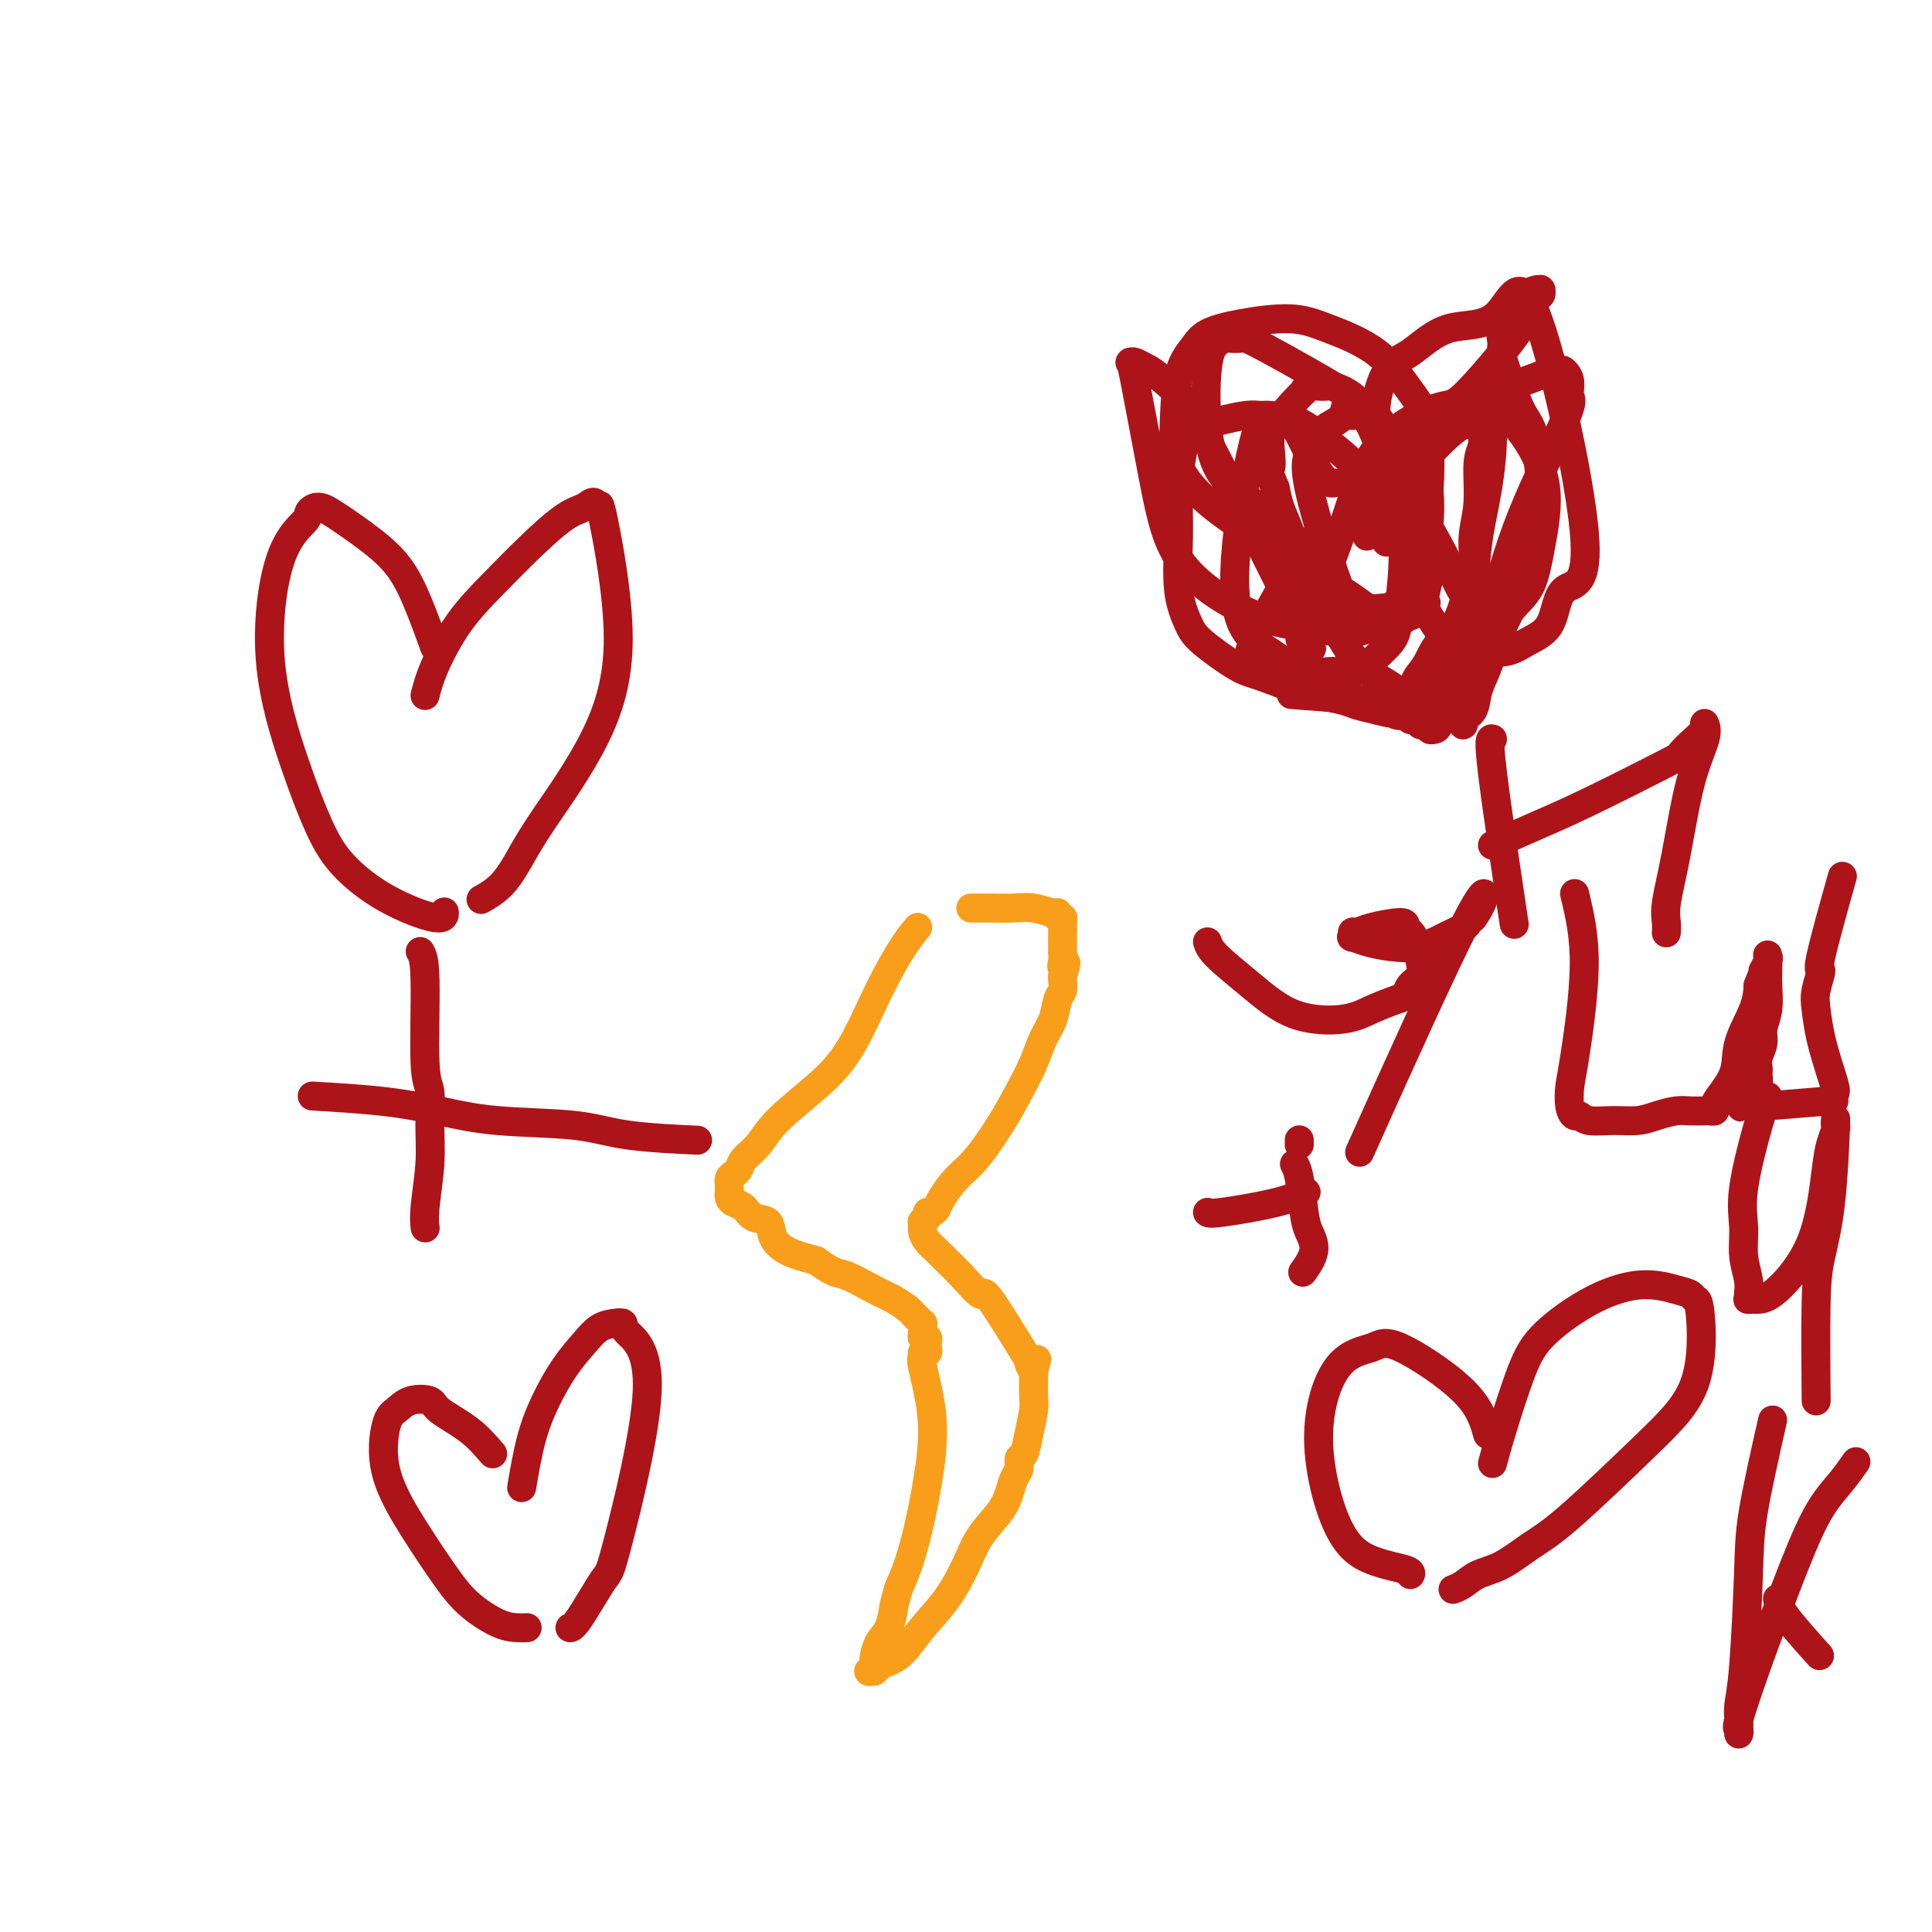 <svg viewBox='0 0 400 400' version='1.1' xmlns='http://www.w3.org/2000/svg' xmlns:xlink='http://www.w3.org/1999/xlink'><g fill='none' stroke='#F99E1B' stroke-width='6' stroke-linecap='round' stroke-linejoin='round'><path d='M190,192c-0.842,0.983 -1.685,1.966 -3,4c-1.315,2.034 -3.103,5.118 -5,9c-1.897,3.882 -3.902,8.563 -6,12c-2.098,3.437 -4.288,5.632 -7,8c-2.712,2.368 -5.945,4.911 -8,7c-2.055,2.089 -2.933,3.725 -4,5c-1.067,1.275 -2.324,2.188 -3,3c-0.676,0.812 -0.769,1.523 -1,2c-0.231,0.477 -0.598,0.720 -1,1c-0.402,0.280 -0.840,0.596 -1,1c-0.160,0.404 -0.043,0.897 0,1c0.043,0.103 0.012,-0.183 0,0c-0.012,0.183 -0.004,0.837 0,1c0.004,0.163 0.003,-0.163 0,0c-0.003,0.163 -0.009,0.816 0,1c0.009,0.184 0.031,-0.101 0,0c-0.031,0.101 -0.117,0.589 0,1c0.117,0.411 0.436,0.746 1,1c0.564,0.254 1.373,0.428 2,1c0.627,0.572 1.071,1.543 2,2c0.929,0.457 2.342,0.401 3,1c0.658,0.599 0.562,1.854 1,3c0.438,1.146 1.411,2.185 3,3c1.589,0.815 3.795,1.408 6,2'/><path d='M169,261c3.832,2.843 4.413,2.449 6,3c1.587,0.551 4.181,2.047 6,3c1.819,0.953 2.865,1.365 4,2c1.135,0.635 2.361,1.495 3,2c0.639,0.505 0.693,0.656 1,1c0.307,0.344 0.867,0.881 1,1c0.133,0.119 -0.161,-0.179 0,0c0.161,0.179 0.775,0.835 1,1c0.225,0.165 0.059,-0.162 0,0c-0.059,0.162 -0.012,0.813 0,1c0.012,0.187 -0.011,-0.091 0,0c0.011,0.091 0.056,0.550 0,1c-0.056,0.450 -0.211,0.890 0,1c0.211,0.110 0.790,-0.110 1,0c0.210,0.110 0.052,0.550 0,1c-0.052,0.450 0.001,0.909 0,1c-0.001,0.091 -0.055,-0.187 0,0c0.055,0.187 0.219,0.837 0,1c-0.219,0.163 -0.821,-0.162 -1,0c-0.179,0.162 0.065,0.810 0,1c-0.065,0.190 -0.440,-0.078 0,2c0.440,2.078 1.695,6.502 2,11c0.305,4.498 -0.341,9.072 -1,13c-0.659,3.928 -1.331,7.211 -2,10c-0.669,2.789 -1.334,5.082 -2,7c-0.666,1.918 -1.333,3.459 -2,5'/><path d='M186,329c-1.122,4.103 -0.928,3.362 -1,4c-0.072,0.638 -0.411,2.657 -1,4c-0.589,1.343 -1.429,2.010 -2,3c-0.571,0.990 -0.872,2.304 -1,3c-0.128,0.696 -0.084,0.776 0,1c0.084,0.224 0.207,0.593 0,1c-0.207,0.407 -0.744,0.852 -1,1c-0.256,0.148 -0.232,-0.003 0,0c0.232,0.003 0.672,0.158 1,0c0.328,-0.158 0.544,-0.630 1,-1c0.456,-0.370 1.151,-0.639 2,-1c0.849,-0.361 1.853,-0.815 3,-2c1.147,-1.185 2.436,-3.100 4,-5c1.564,-1.900 3.403,-3.786 5,-6c1.597,-2.214 2.952,-4.757 4,-7c1.048,-2.243 1.787,-4.186 3,-6c1.213,-1.814 2.899,-3.498 4,-5c1.101,-1.502 1.619,-2.820 2,-4c0.381,-1.180 0.627,-2.222 1,-3c0.373,-0.778 0.874,-1.293 1,-2c0.126,-0.707 -0.124,-1.606 0,-2c0.124,-0.394 0.622,-0.283 1,-1c0.378,-0.717 0.637,-2.261 1,-4c0.363,-1.739 0.829,-3.672 1,-5c0.171,-1.328 0.046,-2.050 0,-3c-0.046,-0.950 -0.013,-2.129 0,-3c0.013,-0.871 0.007,-1.436 0,-2'/><path d='M214,284c1.157,-4.637 0.548,-1.729 0,-1c-0.548,0.729 -1.035,-0.721 -1,-1c0.035,-0.279 0.592,0.613 -1,-2c-1.592,-2.613 -5.332,-8.730 -7,-11c-1.668,-2.270 -1.262,-0.691 -2,-1c-0.738,-0.309 -2.618,-2.506 -4,-4c-1.382,-1.494 -2.265,-2.285 -3,-3c-0.735,-0.715 -1.321,-1.353 -2,-2c-0.679,-0.647 -1.450,-1.302 -2,-2c-0.550,-0.698 -0.881,-1.440 -1,-2c-0.119,-0.560 -0.028,-0.937 0,-1c0.028,-0.063 -0.007,0.189 0,0c0.007,-0.189 0.057,-0.821 0,-1c-0.057,-0.179 -0.222,0.093 0,0c0.222,-0.093 0.832,-0.551 1,-1c0.168,-0.449 -0.104,-0.889 0,-1c0.104,-0.111 0.585,0.108 1,0c0.415,-0.108 0.764,-0.543 1,-1c0.236,-0.457 0.359,-0.935 1,-2c0.641,-1.065 1.800,-2.717 3,-4c1.200,-1.283 2.443,-2.198 4,-4c1.557,-1.802 3.429,-4.490 5,-7c1.571,-2.510 2.840,-4.840 4,-7c1.160,-2.160 2.209,-4.150 3,-6c0.791,-1.850 1.322,-3.560 2,-5c0.678,-1.440 1.502,-2.610 2,-4c0.498,-1.390 0.670,-3.002 1,-4c0.330,-0.998 0.820,-1.384 1,-2c0.180,-0.616 0.052,-1.462 0,-2c-0.052,-0.538 -0.026,-0.769 0,-1'/><path d='M220,202c1.392,-4.121 0.373,-2.424 0,-2c-0.373,0.424 -0.100,-0.425 0,-1c0.100,-0.575 0.028,-0.876 0,-2c-0.028,-1.124 -0.011,-3.071 0,-4c0.011,-0.929 0.017,-0.842 0,-1c-0.017,-0.158 -0.058,-0.563 0,-1c0.058,-0.437 0.213,-0.905 0,-1c-0.213,-0.095 -0.796,0.185 -1,0c-0.204,-0.185 -0.028,-0.834 0,-1c0.028,-0.166 -0.090,0.152 -1,0c-0.910,-0.152 -2.612,-0.773 -4,-1c-1.388,-0.227 -2.463,-0.061 -4,0c-1.537,0.061 -3.536,0.016 -5,0c-1.464,-0.016 -2.394,-0.004 -3,0c-0.606,0.004 -0.887,0.001 -1,0c-0.113,-0.001 -0.056,-0.001 0,0'/></g>
<g fill='none' stroke='#AD1419' stroke-width='6' stroke-linecap='round' stroke-linejoin='round'><path d='M271,112c-5.238,8.875 -10.476,17.750 -12,22c-1.524,4.250 0.667,3.875 2,4c1.333,0.125 1.810,0.750 2,1c0.190,0.250 0.095,0.125 0,0'/><path d='M283,111c1.755,-1.980 3.509,-3.960 5,-6c1.491,-2.040 2.718,-4.140 4,-6c1.282,-1.860 2.619,-3.479 4,-5c1.381,-1.521 2.805,-2.943 4,-4c1.195,-1.057 2.162,-1.750 3,-2c0.838,-0.250 1.548,-0.058 2,0c0.452,0.058 0.646,-0.017 1,0c0.354,0.017 0.867,0.127 1,1c0.133,0.873 -0.112,2.509 0,4c0.112,1.491 0.583,2.838 0,9c-0.583,6.162 -2.220,17.138 -4,23c-1.780,5.862 -3.703,6.611 -5,8c-1.297,1.389 -1.966,3.419 -3,5c-1.034,1.581 -2.432,2.712 -2,4c0.432,1.288 2.693,2.731 -2,3c-4.693,0.269 -16.341,-0.638 -21,-1c-4.659,-0.362 -2.330,-0.181 0,0'/><path d='M287,108c-1.130,-2.178 -2.261,-4.355 -3,-6c-0.739,-1.645 -1.087,-2.756 -2,-4c-0.913,-1.244 -2.390,-2.620 -4,-4c-1.610,-1.380 -3.352,-2.763 -5,-4c-1.648,-1.237 -3.200,-2.328 -5,-3c-1.800,-0.672 -3.846,-0.924 -5,-1c-1.154,-0.076 -1.415,0.024 -2,0c-0.585,-0.024 -1.494,-0.173 -3,0c-1.506,0.173 -3.609,0.668 -5,1c-1.391,0.332 -2.071,0.502 -3,1c-0.929,0.498 -2.107,1.324 -3,2c-0.893,0.676 -1.501,1.202 -2,3c-0.499,1.798 -0.889,4.866 -1,8c-0.111,3.134 0.056,6.332 0,10c-0.056,3.668 -0.337,7.807 0,11c0.337,3.193 1.291,5.440 2,7c0.709,1.560 1.174,2.431 3,4c1.826,1.569 5.014,3.835 7,5c1.986,1.165 2.771,1.229 5,2c2.229,0.771 5.901,2.248 8,3c2.099,0.752 2.624,0.779 4,1c1.376,0.221 3.601,0.636 5,1c1.399,0.364 1.971,0.675 3,1c1.029,0.325 2.514,0.662 4,1'/><path d='M285,147c4.835,1.331 2.423,0.159 2,0c-0.423,-0.159 1.144,0.693 2,1c0.856,0.307 1.003,0.067 1,0c-0.003,-0.067 -0.155,0.038 0,0c0.155,-0.038 0.619,-0.220 1,0c0.381,0.220 0.681,0.843 1,1c0.319,0.157 0.659,-0.150 1,0c0.341,0.150 0.683,0.758 1,1c0.317,0.242 0.609,0.117 1,0c0.391,-0.117 0.882,-0.227 1,0c0.118,0.227 -0.138,0.790 0,1c0.138,0.210 0.670,0.067 1,0c0.330,-0.067 0.460,-0.059 1,-1c0.540,-0.941 1.492,-2.830 2,-5c0.508,-2.170 0.574,-4.620 1,-7c0.426,-2.380 1.213,-4.690 2,-7'/><path d='M303,131c0.935,-3.965 0.771,-4.378 1,-6c0.229,-1.622 0.850,-4.454 1,-7c0.150,-2.546 -0.170,-4.807 0,-7c0.170,-2.193 0.830,-4.317 1,-7c0.170,-2.683 -0.151,-5.923 0,-8c0.151,-2.077 0.773,-2.991 1,-4c0.227,-1.009 0.059,-2.113 0,-3c-0.059,-0.887 -0.011,-1.558 0,-2c0.011,-0.442 -0.016,-0.656 0,-1c0.016,-0.344 0.077,-0.818 0,-1c-0.077,-0.182 -0.290,-0.072 -1,0c-0.710,0.072 -1.915,0.105 -3,0c-1.085,-0.105 -2.049,-0.349 -3,0c-0.951,0.349 -1.890,1.291 -3,2c-1.110,0.709 -2.392,1.186 -3,2c-0.608,0.814 -0.544,1.965 -1,3c-0.456,1.035 -1.432,1.954 -2,3c-0.568,1.046 -0.726,2.218 -1,4c-0.274,1.782 -0.662,4.175 -1,6c-0.338,1.825 -0.627,3.081 -1,4c-0.373,0.919 -0.831,1.500 -1,2c-0.169,0.500 -0.047,0.920 0,1c0.047,0.080 0.021,-0.180 0,0c-0.021,0.180 -0.037,0.801 1,-1c1.037,-1.801 3.125,-6.023 4,-8c0.875,-1.977 0.536,-1.708 1,-3c0.464,-1.292 1.732,-4.146 3,-7'/><path d='M296,93c2.218,-3.679 3.262,-3.376 4,-4c0.738,-0.624 1.169,-2.175 2,-3c0.831,-0.825 2.063,-0.924 3,-1c0.937,-0.076 1.579,-0.129 2,0c0.421,0.129 0.621,0.441 1,1c0.379,0.559 0.936,1.366 1,4c0.064,2.634 -0.364,7.096 -1,11c-0.636,3.904 -1.480,7.249 -2,11c-0.520,3.751 -0.716,7.908 -1,11c-0.284,3.092 -0.654,5.119 -1,7c-0.346,1.881 -0.666,3.617 -1,5c-0.334,1.383 -0.682,2.413 -1,3c-0.318,0.587 -0.606,0.731 -1,1c-0.394,0.269 -0.894,0.665 -1,1c-0.106,0.335 0.182,0.611 0,1c-0.182,0.389 -0.834,0.893 -1,1c-0.166,0.107 0.152,-0.183 0,0c-0.152,0.183 -0.775,0.837 -1,1c-0.225,0.163 -0.051,-0.167 0,0c0.051,0.167 -0.019,0.832 0,1c0.019,0.168 0.128,-0.160 0,0c-0.128,0.160 -0.494,0.807 -1,1c-0.506,0.193 -1.151,-0.067 -2,0c-0.849,0.067 -1.903,0.462 -3,0c-1.097,-0.462 -2.237,-1.782 -4,-3c-1.763,-1.218 -4.150,-2.335 -6,-4c-1.850,-1.665 -3.164,-3.880 -5,-7c-1.836,-3.120 -4.193,-7.146 -6,-11c-1.807,-3.854 -3.063,-7.538 -4,-10c-0.937,-2.462 -1.553,-3.704 -2,-5c-0.447,-1.296 -0.723,-2.648 -1,-4'/><path d='M264,101c-2.242,-5.360 -1.347,-3.761 -1,-4c0.347,-0.239 0.147,-2.317 0,-4c-0.147,-1.683 -0.239,-2.973 1,-5c1.239,-2.027 3.811,-4.793 5,-6c1.189,-1.207 0.997,-0.854 1,-1c0.003,-0.146 0.202,-0.789 1,-1c0.798,-0.211 2.196,0.012 3,0c0.804,-0.012 1.015,-0.258 2,0c0.985,0.258 2.746,1.019 4,2c1.254,0.981 2.002,2.183 3,4c0.998,1.817 2.247,4.250 4,7c1.753,2.750 4.010,5.817 3,8c-1.010,2.183 -5.289,3.481 -7,4c-1.711,0.519 -0.856,0.260 0,0'/><path d='M276,100c0.148,-0.013 0.296,-0.025 0,0c-0.296,0.025 -1.035,0.089 -2,-1c-0.965,-1.089 -2.156,-3.330 -3,-5c-0.844,-1.670 -1.342,-2.767 -2,-4c-0.658,-1.233 -1.476,-2.601 -2,-3c-0.524,-0.399 -0.754,0.172 -1,0c-0.246,-0.172 -0.508,-1.085 -1,-1c-0.492,0.085 -1.215,1.168 -2,1c-0.785,-0.168 -1.632,-1.589 -3,3c-1.368,4.589 -3.255,15.186 -4,23c-0.745,7.814 -0.346,12.843 1,16c1.346,3.157 3.641,4.441 6,6c2.359,1.559 4.783,3.392 7,4c2.217,0.608 4.229,-0.010 6,0c1.771,0.010 3.302,0.649 5,0c1.698,-0.649 3.563,-2.586 5,-4c1.437,-1.414 2.446,-2.306 3,-4c0.554,-1.694 0.654,-4.192 1,-8c0.346,-3.808 0.938,-8.928 0,-15c-0.938,-6.072 -3.406,-13.096 -5,-17c-1.594,-3.904 -2.312,-4.687 -3,-5c-0.688,-0.313 -1.344,-0.157 -2,0'/><path d='M280,86c-1.777,-3.526 -1.219,-1.342 -2,0c-0.781,1.342 -2.902,1.842 -4,3c-1.098,1.158 -1.173,2.973 -2,4c-0.827,1.027 -2.407,1.266 -1,8c1.407,6.734 5.802,19.964 8,25c2.198,5.036 2.200,1.879 3,1c0.800,-0.879 2.397,0.519 4,1c1.603,0.481 3.213,0.046 4,0c0.787,-0.046 0.750,0.298 1,0c0.250,-0.298 0.788,-1.237 1,-1c0.212,0.237 0.098,1.651 1,-2c0.902,-3.651 2.822,-12.366 3,-19c0.178,-6.634 -1.384,-11.185 -2,-14c-0.616,-2.815 -0.285,-3.894 1,-5c1.285,-1.106 3.524,-2.240 5,-3c1.476,-0.760 2.189,-1.145 4,-3c1.811,-1.855 4.720,-5.180 7,-8c2.280,-2.820 3.931,-5.134 5,-7c1.069,-1.866 1.555,-3.285 2,-4c0.445,-0.715 0.849,-0.728 1,-1c0.151,-0.272 0.049,-0.803 0,-1c-0.049,-0.197 -0.045,-0.061 0,0c0.045,0.061 0.129,0.046 0,0c-0.129,-0.046 -0.473,-0.123 -1,0c-0.527,0.123 -1.238,0.444 -2,1c-0.762,0.556 -1.575,1.345 -2,2c-0.425,0.655 -0.460,1.176 -1,2c-0.540,0.824 -1.583,1.950 -2,3c-0.417,1.050 -0.209,2.025 0,3'/><path d='M311,71c-0.376,2.167 0.183,3.583 1,6c0.817,2.417 1.890,5.835 3,8c1.110,2.165 2.257,3.076 3,7c0.743,3.924 1.083,10.860 1,14c-0.083,3.140 -0.590,2.485 -1,4c-0.410,1.515 -0.725,5.200 -2,9c-1.275,3.800 -3.512,7.714 -5,11c-1.488,3.286 -2.227,5.945 -3,8c-0.773,2.055 -1.580,3.508 -2,5c-0.420,1.492 -0.453,3.024 -1,4c-0.547,0.976 -1.610,1.396 -2,2c-0.390,0.604 -0.109,1.392 0,1c0.109,-0.392 0.044,-1.965 0,-4c-0.044,-2.035 -0.068,-4.532 1,-8c1.068,-3.468 3.229,-7.905 5,-13c1.771,-5.095 3.151,-10.846 6,-18c2.849,-7.154 7.167,-15.710 9,-20c1.833,-4.290 1.182,-4.315 1,-5c-0.182,-0.685 0.105,-2.031 0,-3c-0.105,-0.969 -0.602,-1.562 -1,-2c-0.398,-0.438 -0.698,-0.723 -3,0c-2.302,0.723 -6.605,2.453 -11,4c-4.395,1.547 -8.882,2.910 -12,4c-3.118,1.090 -4.868,1.907 -6,7c-1.132,5.093 -1.646,14.461 -1,21c0.646,6.539 2.451,10.247 4,13c1.549,2.753 2.840,4.549 4,6c1.160,1.451 2.189,2.557 4,3c1.811,0.443 4.406,0.221 7,0'/><path d='M310,135c2.779,0.140 4.226,-1.010 6,-2c1.774,-0.990 3.876,-1.819 5,-4c1.124,-2.181 1.269,-5.713 3,-7c1.731,-1.287 5.048,-0.328 4,-12c-1.048,-11.672 -6.461,-35.976 -10,-45c-3.539,-9.024 -5.205,-2.768 -8,0c-2.795,2.768 -6.719,2.049 -10,3c-3.281,0.951 -5.917,3.571 -8,5c-2.083,1.429 -3.612,1.667 -5,4c-1.388,2.333 -2.636,6.761 -2,11c0.636,4.239 3.157,8.288 6,13c2.843,4.712 6.008,10.087 8,14c1.992,3.913 2.812,6.364 4,8c1.188,1.636 2.745,2.457 4,3c1.255,0.543 2.209,0.808 3,1c0.791,0.192 1.420,0.310 2,0c0.580,-0.310 1.111,-1.047 2,-2c0.889,-0.953 2.137,-2.121 3,-4c0.863,-1.879 1.342,-4.468 2,-8c0.658,-3.532 1.496,-8.008 1,-12c-0.496,-3.992 -2.325,-7.501 -4,-10c-1.675,-2.499 -3.195,-3.989 -4,-5c-0.805,-1.011 -0.895,-1.544 -3,-2c-2.105,-0.456 -6.224,-0.835 -10,0c-3.776,0.835 -7.208,2.884 -10,5c-2.792,2.116 -4.944,4.299 -7,9c-2.056,4.701 -4.015,11.919 -6,17c-1.985,5.081 -3.996,8.023 -5,10c-1.004,1.977 -1.002,2.988 -1,4'/><path d='M270,129c-1.791,5.380 -0.268,3.330 0,2c0.268,-1.330 -0.718,-1.942 0,0c0.718,1.942 3.139,6.437 0,0c-3.139,-6.437 -11.838,-23.804 -16,-32c-4.162,-8.196 -3.787,-7.219 -4,-8c-0.213,-0.781 -1.013,-3.320 -3,-6c-1.987,-2.680 -5.159,-5.502 -7,-7c-1.841,-1.498 -2.349,-1.671 -3,-2c-0.651,-0.329 -1.444,-0.812 -2,-1c-0.556,-0.188 -0.873,-0.081 -1,0c-0.127,0.081 -0.062,0.136 0,0c0.062,-0.136 0.121,-0.465 1,4c0.879,4.465 2.579,13.723 4,21c1.421,7.277 2.563,12.574 6,17c3.437,4.426 9.167,7.980 14,10c4.833,2.020 8.768,2.506 12,3c3.232,0.494 5.762,0.994 8,1c2.238,0.006 4.183,-0.483 6,-2c1.817,-1.517 3.506,-4.060 5,-5c1.494,-0.940 2.793,-0.275 4,-6c1.207,-5.725 2.323,-17.840 2,-25c-0.323,-7.160 -2.086,-9.366 -4,-12c-1.914,-2.634 -3.979,-5.695 -7,-8c-3.021,-2.305 -6.996,-3.853 -10,-5c-3.004,-1.147 -5.036,-1.892 -8,-2c-2.964,-0.108 -6.861,0.421 -10,1c-3.139,0.579 -5.522,1.207 -7,2c-1.478,0.793 -2.052,1.752 -3,3c-0.948,1.248 -2.271,2.785 -3,6c-0.729,3.215 -0.865,8.107 -1,13'/><path d='M243,91c0.078,5.065 2.275,8.229 5,11c2.725,2.771 5.980,5.149 12,9c6.020,3.851 14.807,9.175 19,12c4.193,2.825 3.792,3.150 6,3c2.208,-0.150 7.027,-0.774 9,-1c1.973,-0.226 1.102,-0.055 1,-1c-0.102,-0.945 0.564,-3.007 1,-5c0.436,-1.993 0.641,-3.917 -1,-9c-1.641,-5.083 -5.128,-13.323 -7,-18c-1.872,-4.677 -2.128,-5.790 -7,-9c-4.872,-3.210 -14.361,-8.517 -19,-11c-4.639,-2.483 -4.427,-2.141 -5,-2c-0.573,0.141 -1.931,0.080 -3,0c-1.069,-0.080 -1.849,-0.179 -2,0c-0.151,0.179 0.328,0.637 0,1c-0.328,0.363 -1.464,0.630 -2,5c-0.536,4.370 -0.474,12.841 1,18c1.474,5.159 4.358,7.004 7,9c2.642,1.996 5.040,4.142 6,5c0.960,0.858 0.480,0.429 0,0'/><path d='M308,297c-0.776,-2.794 -1.553,-5.588 -5,-9c-3.447,-3.412 -9.565,-7.442 -13,-9c-3.435,-1.558 -4.187,-0.642 -6,0c-1.813,0.642 -4.689,1.012 -7,4c-2.311,2.988 -4.059,8.594 -4,15c0.059,6.406 1.925,13.612 4,18c2.075,4.388 4.360,5.960 7,7c2.640,1.040 5.634,1.549 7,2c1.366,0.451 1.105,0.843 1,1c-0.105,0.157 -0.052,0.078 0,0'/><path d='M309,303c0.481,-1.792 0.962,-3.585 2,-7c1.038,-3.415 2.634,-8.453 4,-12c1.366,-3.547 2.502,-5.603 5,-8c2.498,-2.397 6.357,-5.136 10,-7c3.643,-1.864 7.070,-2.854 10,-3c2.930,-0.146 5.362,0.550 7,1c1.638,0.450 2.482,0.652 3,1c0.518,0.348 0.709,0.841 1,1c0.291,0.159 0.681,-0.016 1,3c0.319,3.016 0.569,9.224 -1,14c-1.569,4.776 -4.955,8.119 -10,13c-5.045,4.881 -11.750,11.300 -16,15c-4.250,3.700 -6.046,4.680 -8,6c-1.954,1.320 -4.065,2.981 -6,4c-1.935,1.019 -3.694,1.397 -5,2c-1.306,0.603 -2.159,1.432 -3,2c-0.841,0.568 -1.669,0.877 -2,1c-0.331,0.123 -0.166,0.062 0,0'/><path d='M90,134c-0.948,-2.621 -1.895,-5.243 -3,-8c-1.105,-2.757 -2.367,-5.650 -4,-8c-1.633,-2.350 -3.639,-4.157 -6,-6c-2.361,-1.843 -5.079,-3.724 -7,-5c-1.921,-1.276 -3.044,-1.949 -4,-2c-0.956,-0.051 -1.744,0.519 -2,1c-0.256,0.481 0.020,0.874 -1,2c-1.020,1.126 -3.337,2.984 -5,8c-1.663,5.016 -2.674,13.191 -2,21c0.674,7.809 3.032,15.254 5,21c1.968,5.746 3.547,9.795 5,13c1.453,3.205 2.782,5.566 5,8c2.218,2.434 5.327,4.941 9,7c3.673,2.059 7.912,3.670 10,4c2.088,0.330 2.025,-0.620 2,-1c-0.025,-0.380 -0.013,-0.190 0,0'/><path d='M88,144c0.440,-1.706 0.879,-3.413 2,-6c1.121,-2.587 2.923,-6.055 5,-9c2.077,-2.945 4.430,-5.369 7,-8c2.570,-2.631 5.358,-5.470 8,-8c2.642,-2.530 5.139,-4.753 7,-6c1.861,-1.247 3.087,-1.519 4,-2c0.913,-0.481 1.513,-1.173 2,-1c0.487,0.173 0.861,1.209 1,1c0.139,-0.209 0.043,-1.664 1,3c0.957,4.664 2.967,15.448 3,24c0.033,8.552 -1.911,14.873 -5,21c-3.089,6.127 -7.322,12.059 -10,16c-2.678,3.941 -3.800,5.891 -5,8c-1.200,2.109 -2.477,4.375 -4,6c-1.523,1.625 -3.292,2.607 -4,3c-0.708,0.393 -0.354,0.196 0,0'/><path d='M102,301c-1.467,-1.717 -2.935,-3.434 -5,-5c-2.065,-1.566 -4.728,-2.980 -6,-4c-1.272,-1.020 -1.155,-1.647 -2,-2c-0.845,-0.353 -2.654,-0.433 -4,0c-1.346,0.433 -2.230,1.377 -3,2c-0.770,0.623 -1.426,0.924 -2,3c-0.574,2.076 -1.067,5.925 0,10c1.067,4.075 3.693,8.374 6,12c2.307,3.626 4.296,6.579 6,9c1.704,2.421 3.122,4.309 5,6c1.878,1.691 4.215,3.185 6,4c1.785,0.815 3.019,0.950 4,1c0.981,0.050 1.709,0.014 2,0c0.291,-0.014 0.146,-0.007 0,0'/><path d='M108,308c0.600,-3.498 1.199,-6.997 2,-10c0.801,-3.003 1.803,-5.512 3,-8c1.197,-2.488 2.588,-4.955 4,-7c1.412,-2.045 2.846,-3.669 4,-5c1.154,-1.331 2.029,-2.369 3,-3c0.971,-0.631 2.040,-0.854 3,-1c0.960,-0.146 1.813,-0.215 2,0c0.187,0.215 -0.292,0.713 1,2c1.292,1.287 4.357,3.364 4,12c-0.357,8.636 -4.134,23.831 -6,31c-1.866,7.169 -1.820,6.313 -3,8c-1.180,1.687 -3.587,5.916 -5,8c-1.413,2.084 -1.832,2.024 -2,2c-0.168,-0.024 -0.084,-0.012 0,0'/><path d='M269,236c0.000,0.417 0.000,0.833 0,1c0.000,0.167 0.000,0.083 0,0'/><path d='M250,251c0.202,0.167 0.405,0.333 3,0c2.595,-0.333 7.583,-1.167 11,-2c3.417,-0.833 5.262,-1.667 6,-2c0.738,-0.333 0.369,-0.167 0,0'/><path d='M268,241c0.327,0.573 0.655,1.145 1,3c0.345,1.855 0.709,4.991 1,7c0.291,2.009 0.511,2.889 1,4c0.489,1.111 1.247,2.453 1,4c-0.247,1.547 -1.499,3.299 -2,4c-0.501,0.701 -0.250,0.350 0,0'/><path d='M66,227c-1.175,-0.068 -2.350,-0.135 0,0c2.350,0.135 8.227,0.474 13,1c4.773,0.526 8.444,1.241 12,2c3.556,0.759 6.997,1.563 12,2c5.003,0.437 11.568,0.509 16,1c4.432,0.491 6.732,1.401 11,2c4.268,0.599 10.505,0.885 13,1c2.495,0.115 1.247,0.057 0,0'/><path d='M87,197c0.454,0.749 0.907,1.497 1,6c0.093,4.503 -0.175,12.760 0,17c0.175,4.240 0.793,4.464 1,6c0.207,1.536 0.003,4.384 0,7c-0.003,2.616 0.195,5.000 0,8c-0.195,3.000 -0.783,6.615 -1,9c-0.217,2.385 -0.062,3.538 0,4c0.062,0.462 0.031,0.231 0,0'/><path d='M309,153c-0.444,-0.156 -0.889,-0.311 0,7c0.889,7.311 3.111,22.089 4,28c0.889,5.911 0.444,2.956 0,0'/><path d='M309,175c3.025,-1.356 6.049,-2.713 9,-4c2.951,-1.287 5.828,-2.505 11,-5c5.172,-2.495 12.640,-6.265 16,-8c3.360,-1.735 2.613,-1.433 3,-2c0.387,-0.567 1.910,-2.003 3,-3c1.090,-0.997 1.747,-1.556 2,-2c0.253,-0.444 0.101,-0.773 0,-1c-0.101,-0.227 -0.150,-0.353 0,0c0.150,0.353 0.499,1.186 0,3c-0.499,1.814 -1.847,4.609 -3,9c-1.153,4.391 -2.113,10.378 -3,15c-0.887,4.622 -1.702,7.879 -2,10c-0.298,2.121 -0.080,3.104 0,4c0.080,0.896 0.022,1.703 0,2c-0.022,0.297 -0.006,0.085 0,0c0.006,-0.085 0.003,-0.042 0,0'/><path d='M250,195c0.255,0.759 0.510,1.518 2,3c1.490,1.482 4.216,3.686 7,6c2.784,2.314 5.625,4.737 9,6c3.375,1.263 7.284,1.366 10,1c2.716,-0.366 4.238,-1.200 6,-2c1.762,-0.800 3.765,-1.567 5,-2c1.235,-0.433 1.701,-0.532 2,-1c0.299,-0.468 0.431,-1.305 1,-2c0.569,-0.695 1.574,-1.246 2,-2c0.426,-0.754 0.273,-1.709 0,-3c-0.273,-1.291 -0.668,-2.918 -1,-4c-0.332,-1.082 -0.603,-1.621 -1,-2c-0.397,-0.379 -0.919,-0.600 -1,-1c-0.081,-0.400 0.280,-0.979 -1,-1c-1.280,-0.021 -4.201,0.515 -6,1c-1.799,0.485 -2.474,0.917 -3,1c-0.526,0.083 -0.901,-0.185 -1,0c-0.099,0.185 0.079,0.822 0,1c-0.079,0.178 -0.416,-0.102 0,0c0.416,0.102 1.586,0.585 3,1c1.414,0.415 3.072,0.763 5,1c1.928,0.237 4.127,0.362 6,0c1.873,-0.362 3.420,-1.210 5,-2c1.580,-0.790 3.195,-1.520 4,-2c0.805,-0.480 0.802,-0.708 1,-1c0.198,-0.292 0.599,-0.646 1,-1'/><path d='M305,190c2.667,-3.488 3.833,-9.208 -1,0c-4.833,9.208 -15.667,33.345 -20,43c-4.333,9.655 -2.167,4.827 0,0'/><path d='M326,185c1.043,4.342 2.086,8.684 2,15c-0.086,6.316 -1.302,14.605 -2,19c-0.698,4.395 -0.877,4.894 -1,6c-0.123,1.106 -0.190,2.818 0,4c0.190,1.182 0.637,1.834 1,2c0.363,0.166 0.641,-0.154 1,0c0.359,0.154 0.799,0.784 2,1c1.201,0.216 3.164,0.019 5,0c1.836,-0.019 3.546,0.138 5,0c1.454,-0.138 2.653,-0.573 4,-1c1.347,-0.427 2.843,-0.847 4,-1c1.157,-0.153 1.974,-0.040 3,0c1.026,0.040 2.261,0.008 3,0c0.739,-0.008 0.984,0.008 1,0c0.016,-0.008 -0.195,-0.041 0,0c0.195,0.041 0.796,0.156 1,0c0.204,-0.156 0.013,-0.582 0,-1c-0.013,-0.418 0.154,-0.827 1,-2c0.846,-1.173 2.371,-3.108 3,-5c0.629,-1.892 0.362,-3.740 1,-6c0.638,-2.260 2.182,-4.931 3,-7c0.818,-2.069 0.909,-3.534 1,-5'/><path d='M364,204c1.868,-4.594 1.036,-3.078 1,-3c-0.036,0.078 0.722,-1.282 1,-2c0.278,-0.718 0.076,-0.794 0,-1c-0.076,-0.206 -0.024,-0.544 0,0c0.024,0.544 0.022,1.969 0,3c-0.022,1.031 -0.062,1.669 0,3c0.062,1.331 0.227,3.354 0,5c-0.227,1.646 -0.845,2.914 -1,4c-0.155,1.086 0.155,1.989 0,3c-0.155,1.011 -0.773,2.131 -1,3c-0.227,0.869 -0.061,1.485 0,2c0.061,0.515 0.017,0.927 0,1c-0.017,0.073 -0.009,-0.192 0,0c0.009,0.192 0.018,0.840 0,1c-0.018,0.160 -0.061,-0.168 0,0c0.061,0.168 0.228,0.834 0,1c-0.228,0.166 -0.849,-0.167 -1,0c-0.151,0.167 0.170,0.833 0,1c-0.170,0.167 -0.830,-0.165 -1,0c-0.170,0.165 0.151,0.829 0,1c-0.151,0.171 -0.772,-0.150 -1,0c-0.228,0.150 -0.061,0.771 0,1c0.061,0.229 0.018,0.065 0,0c-0.018,-0.065 -0.009,-0.033 0,0'/><path d='M361,227c-0.841,4.447 -0.443,1.063 0,0c0.443,-1.063 0.930,0.195 1,1c0.070,0.805 -0.278,1.157 3,1c3.278,-0.157 10.183,-0.822 13,-1c2.817,-0.178 1.547,0.131 1,0c-0.547,-0.131 -0.371,-0.702 0,-1c0.371,-0.298 0.935,-0.321 1,-1c0.065,-0.679 -0.370,-2.012 -1,-4c-0.630,-1.988 -1.455,-4.630 -2,-7c-0.545,-2.370 -0.810,-4.467 -1,-6c-0.190,-1.533 -0.303,-2.501 0,-4c0.303,-1.499 1.023,-3.529 1,-4c-0.023,-0.471 -0.790,0.616 0,-3c0.790,-3.616 3.136,-11.935 4,-15c0.864,-3.065 0.247,-0.876 0,0c-0.247,0.876 -0.123,0.438 0,0'/><path d='M366,227c-0.503,1.267 -1.007,2.534 -2,6c-0.993,3.466 -2.476,9.131 -3,13c-0.524,3.869 -0.087,5.940 0,8c0.087,2.060 -0.174,4.107 0,6c0.174,1.893 0.784,3.632 1,5c0.216,1.368 0.039,2.366 0,3c-0.039,0.634 0.062,0.905 0,1c-0.062,0.095 -0.287,0.014 0,0c0.287,-0.014 1.085,0.040 2,0c0.915,-0.040 1.948,-0.175 4,-2c2.052,-1.825 5.124,-5.340 7,-10c1.876,-4.660 2.555,-10.467 3,-14c0.445,-3.533 0.656,-4.794 1,-6c0.344,-1.206 0.822,-2.357 1,-3c0.178,-0.643 0.055,-0.778 0,-1c-0.055,-0.222 -0.043,-0.530 0,-1c0.043,-0.470 0.117,-1.100 0,2c-0.117,3.100 -0.424,9.930 -1,15c-0.576,5.070 -1.423,8.380 -2,11c-0.577,2.620 -0.886,4.552 -1,10c-0.114,5.448 -0.033,14.414 0,18c0.033,3.586 0.016,1.793 0,0'/><path d='M367,294c-1.600,7.075 -3.199,14.150 -4,19c-0.801,4.850 -0.803,7.474 -1,13c-0.197,5.526 -0.589,13.955 -1,19c-0.411,5.045 -0.841,6.707 -1,8c-0.159,1.293 -0.045,2.218 0,3c0.045,0.782 0.022,1.421 0,2c-0.022,0.579 -0.045,1.100 0,1c0.045,-0.100 0.156,-0.819 0,-1c-0.156,-0.181 -0.580,0.175 0,-2c0.580,-2.175 2.163,-6.881 4,-12c1.837,-5.119 3.929,-10.651 6,-16c2.071,-5.349 4.122,-10.516 6,-14c1.878,-3.484 3.582,-5.284 5,-7c1.418,-1.716 2.548,-3.347 3,-4c0.452,-0.653 0.226,-0.326 0,0'/><path d='M368,331c0.178,0.911 0.356,1.822 2,4c1.644,2.178 4.756,5.622 6,7c1.244,1.378 0.622,0.689 0,0'/></g>
</svg>